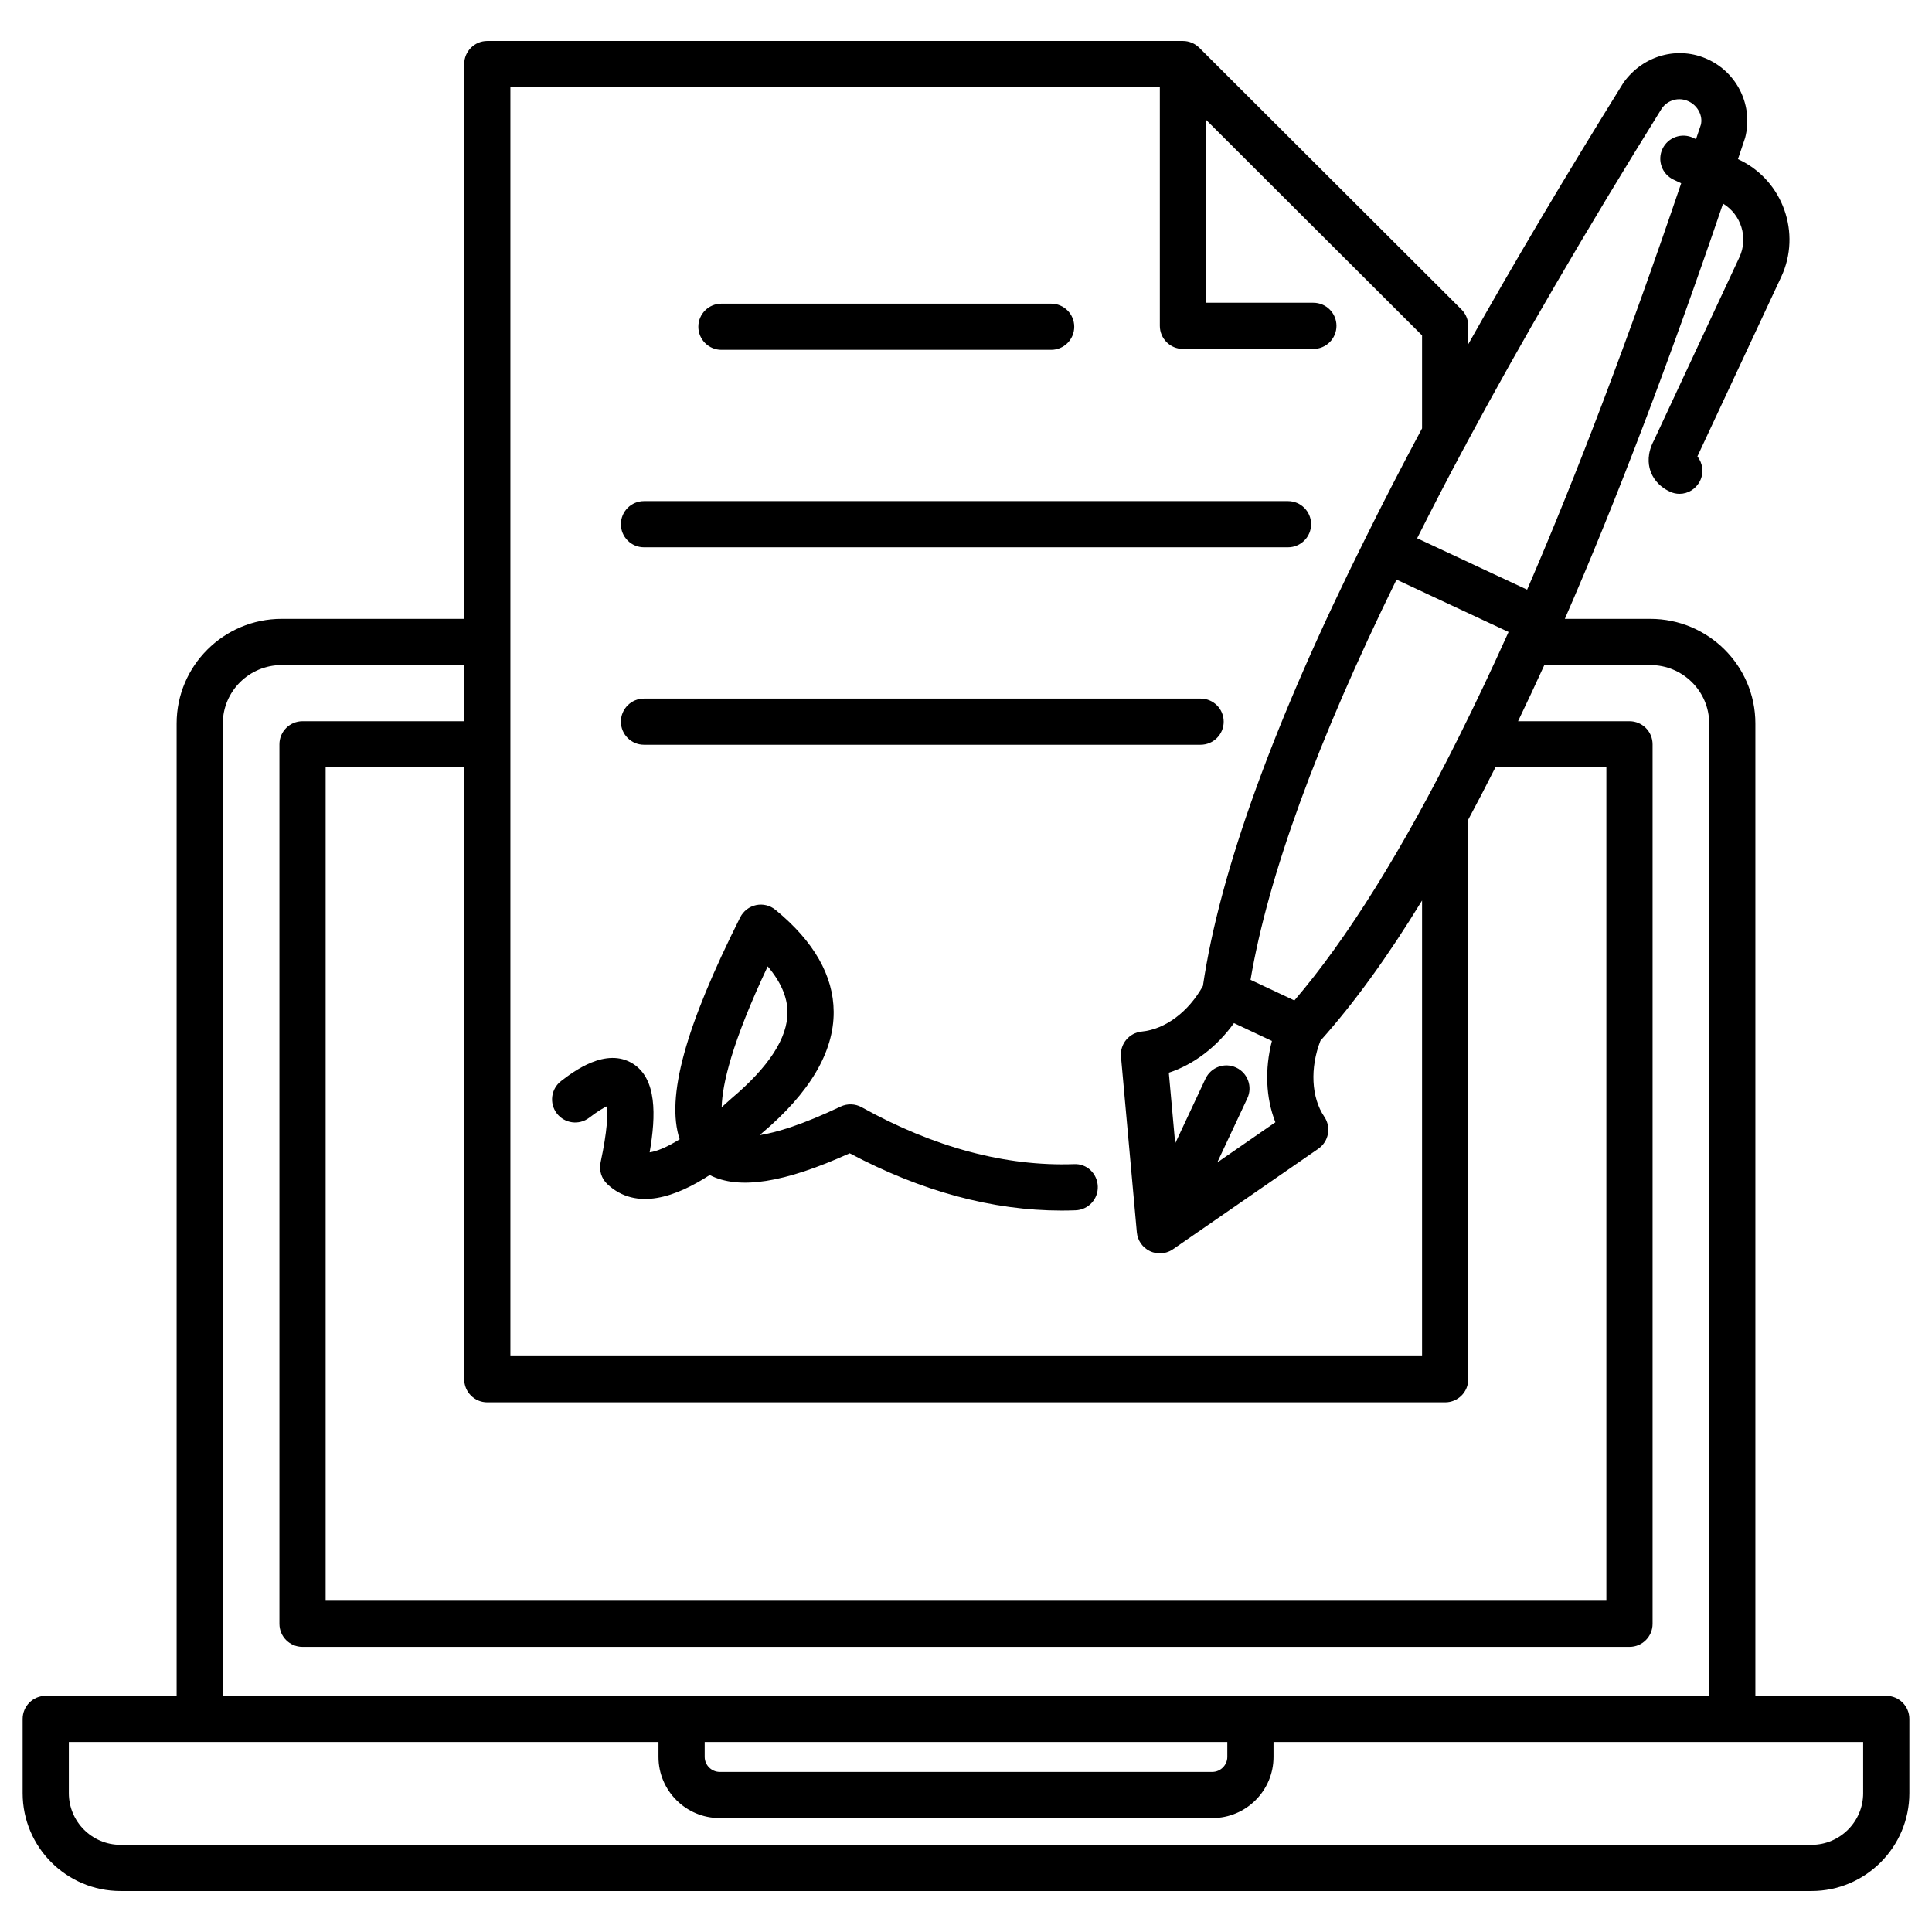 <svg id="Layer_1" enable-background="new 0 0 512 512" height="512" viewBox="0 0 512 512" width="512" xmlns="http://www.w3.org/2000/svg"><g><path d="m499.88 449.411h-34.685v-257.682c0-15.286-12.49-27.726-27.846-27.726h-22.652c13.555-31.102 27.602-67.934 41.924-110.044 4.782 2.879 6.756 9.019 4.348 14.2l-22.665 48.567c-1.831 3.452-1.531 6.247-.956 7.984.559 1.686 1.908 4.021 5.173 5.575.835.394 1.71.582 2.571.582 2.236 0 4.367-1.273 5.441-3.438 1.072-2.159.704-4.673-.699-6.483l22.232-47.621c5.352-11.509.449-25.366-10.964-30.909l-.521-.25c.632-1.895 1.263-3.728 1.896-5.642 2.185-8.372-1.946-17.11-9.822-20.774-7.822-3.647-17.157-1.199-22.424 6.162-15.527 24.989-29.132 47.938-41.127 69.31v-4.87c0-1.625-.647-3.185-1.797-4.333l-69.49-69.375c-.006-.003-.012-.003-.016-.008-.559-.554-1.225-1-1.961-1.307-.013-.008-.028-.008-.041-.011-.715-.297-1.493-.459-2.308-.459h-184.35c-3.381 0-6.122 2.737-6.122 6.119v147.023h-48.37c-15.353 0-27.843 12.439-27.843 27.726v257.683h-34.686c-3.38 0-6.122 2.737-6.122 6.12v19.683c0 14.294 11.631 25.926 25.926 25.926h448.153c14.293 0 25.925-11.632 25.925-25.926v-19.683c0-3.382-2.742-6.119-6.122-6.119zm-370.738-77.775h253.838c3.38 0 6.123-2.735 6.123-6.117v-148.315c2.385-4.437 4.779-9.05 7.19-13.84h29.411v220.844h-339.41v-220.844h36.726v162.154c0 3.382 2.741 6.118 6.122 6.118zm208.846-74.222-15.403 10.652 7.97-17.003c1.435-3.061.115-6.704-2.945-8.137-3.064-1.449-6.704-.119-8.142 2.943l-8.03 17.135-1.689-18.725c6.64-2.184 12.729-6.847 17.26-13.148l10.063 4.729c-1.935 7.465-1.627 15.088.916 21.554zm5.034-32.285-11.621-5.462c4.658-27.527 17.653-63.159 38.689-106.064l29.694 13.878c-.035.078-.07.153-.105.232-.006.018-.014.027-.02.041-4.301 9.554-8.568 18.548-12.799 27.037-.012.033-.031.06-.045.091-15.147 30.388-29.819 53.943-43.793 70.247zm97.379-236.414c1.632-2.277 4.556-3.057 7.087-1.865 2.513 1.169 3.833 3.94 3.255 6.212-.429 1.292-.854 2.531-1.284 3.819l-.718-.343c-3.061-1.448-6.705-.152-8.158 2.896-1.45 3.052-.153 6.706 2.898 8.158l2.052.977c-13.908 40.968-27.604 77.078-40.833 107.701l-29.142-13.627c3.903-7.773 8.041-15.766 12.464-24.023.245-.355.452-.74.617-1.14 14.365-26.751 31.459-56.074 51.762-88.765zm-305.14-5.616h172.107v63.254c0 3.384 2.742 6.12 6.123 6.12h34.565c3.38 0 6.119-2.736 6.119-6.12 0-3.383-2.739-6.119-6.119-6.119h-28.444v-48.493l57.248 57.151v24.636c-5.403 10.105-10.441 19.86-15.078 29.258l-.001.006c-.005.012-.006.014-.012.021 0 0 0 .004-.003.004-24.077 48.277-38.507 88.108-42.982 118.479-3.821 6.853-9.956 11.463-16.212 12.078-3.348.327-5.803 3.291-5.501 6.642l4.202 46.565c.195 2.172 1.529 4.07 3.501 4.994.824.385 1.711.574 2.595.574 1.225 0 2.441-.365 3.481-1.084l38.526-26.642c2.761-1.918 3.469-5.696 1.583-8.473-3.466-5.117-3.827-12.937-1.033-20.148 8.879-9.917 17.826-22.244 26.935-37.165v120.761h-241.6zm-76.212 168.63c0-8.541 6.999-15.483 15.6-15.483h48.371v14.883h-42.849c-3.38 0-6.122 2.738-6.122 6.12v233.08c0 3.382 2.742 6.116 6.122 6.116h351.656c3.38 0 6.123-2.734 6.123-6.116v-233.08c0-3.382-2.743-6.12-6.123-6.12h-29.53c2.309-4.813 4.628-9.751 6.963-14.883h28.09c8.604 0 15.604 6.942 15.604 15.483v257.683h-121.582-150.745-121.578zm127.7 269.924h138.501v3.959c0 2.146-1.811 3.963-3.96 3.963h-130.58c-2.147 0-3.961-1.816-3.961-3.963zm307.011 13.561c0 7.543-6.14 13.687-13.683 13.687h-448.153c-7.544 0-13.685-6.144-13.685-13.687v-13.561h156.266v3.959c0 8.935 7.271 16.199 16.205 16.199h130.58c8.937 0 16.205-7.265 16.205-16.199v-3.959h156.265z"/><path d="m191.189 92.713h87.374c3.379 0 6.122-2.739 6.122-6.122s-2.742-6.116-6.122-6.116h-87.374c-3.38 0-6.122 2.733-6.122 6.116s2.743 6.122 6.122 6.122z"/><path d="m170.665 145.04h170.669c3.379 0 6.122-2.739 6.122-6.12 0-3.382-2.743-6.123-6.122-6.123h-170.669c-3.38 0-6.121 2.741-6.121 6.123 0 3.381 2.741 6.12 6.121 6.12z"/><path d="m170.665 197.367h147.506c3.38 0 6.121-2.737 6.121-6.12 0-3.382-2.741-6.116-6.121-6.116h-147.506c-3.38 0-6.121 2.734-6.121 6.116 0 3.383 2.741 6.12 6.121 6.12z"/><path d="m156.144 296.204c2.202-1.688 3.729-2.579 4.717-3.05.21 2.005.149 6.312-1.699 14.906-.451 2.097.229 4.28 1.794 5.748 7.716 7.245 18.35 3.293 27.118-2.407 7.766 3.97 19.785 2.078 37.102-5.768 18.981 10.082 37.848 15.18 56.18 15.18 1.229 0 2.455-.029 3.681-.073 3.378-.121 6.014-2.963 5.887-6.343-.126-3.381-2.888-6.087-6.346-5.885-18.055.623-37.009-4.393-56.207-15.077-1.726-.96-3.814-1.03-5.597-.184-10.114 4.795-16.906 6.855-21.44 7.572.182-.166.355-.325.521-.477 12.727-10.716 19.149-21.556 19.081-32.226-.058-9.563-5.247-18.65-15.42-26.995-1.439-1.19-3.34-1.646-5.155-1.259-1.819.389-3.363 1.58-4.198 3.243-14.535 28.942-19.721 47.668-16.047 58.816-3.552 2.208-6.153 3.203-7.953 3.462 1.72-9.893 1.889-19.491-4.407-23.483-7.157-4.522-15.802 2.085-19.052 4.577-2.683 2.057-3.193 5.898-1.139 8.58 2.057 2.69 5.898 3.202 8.579 1.143zm47.303-40.105c3.462 4.083 5.221 8.131 5.246 12.1.044 6.858-4.912 14.524-14.922 22.956-.868.796-1.711 1.548-2.525 2.27.148-5.94 2.607-16.993 12.201-37.326z"/></g></svg>